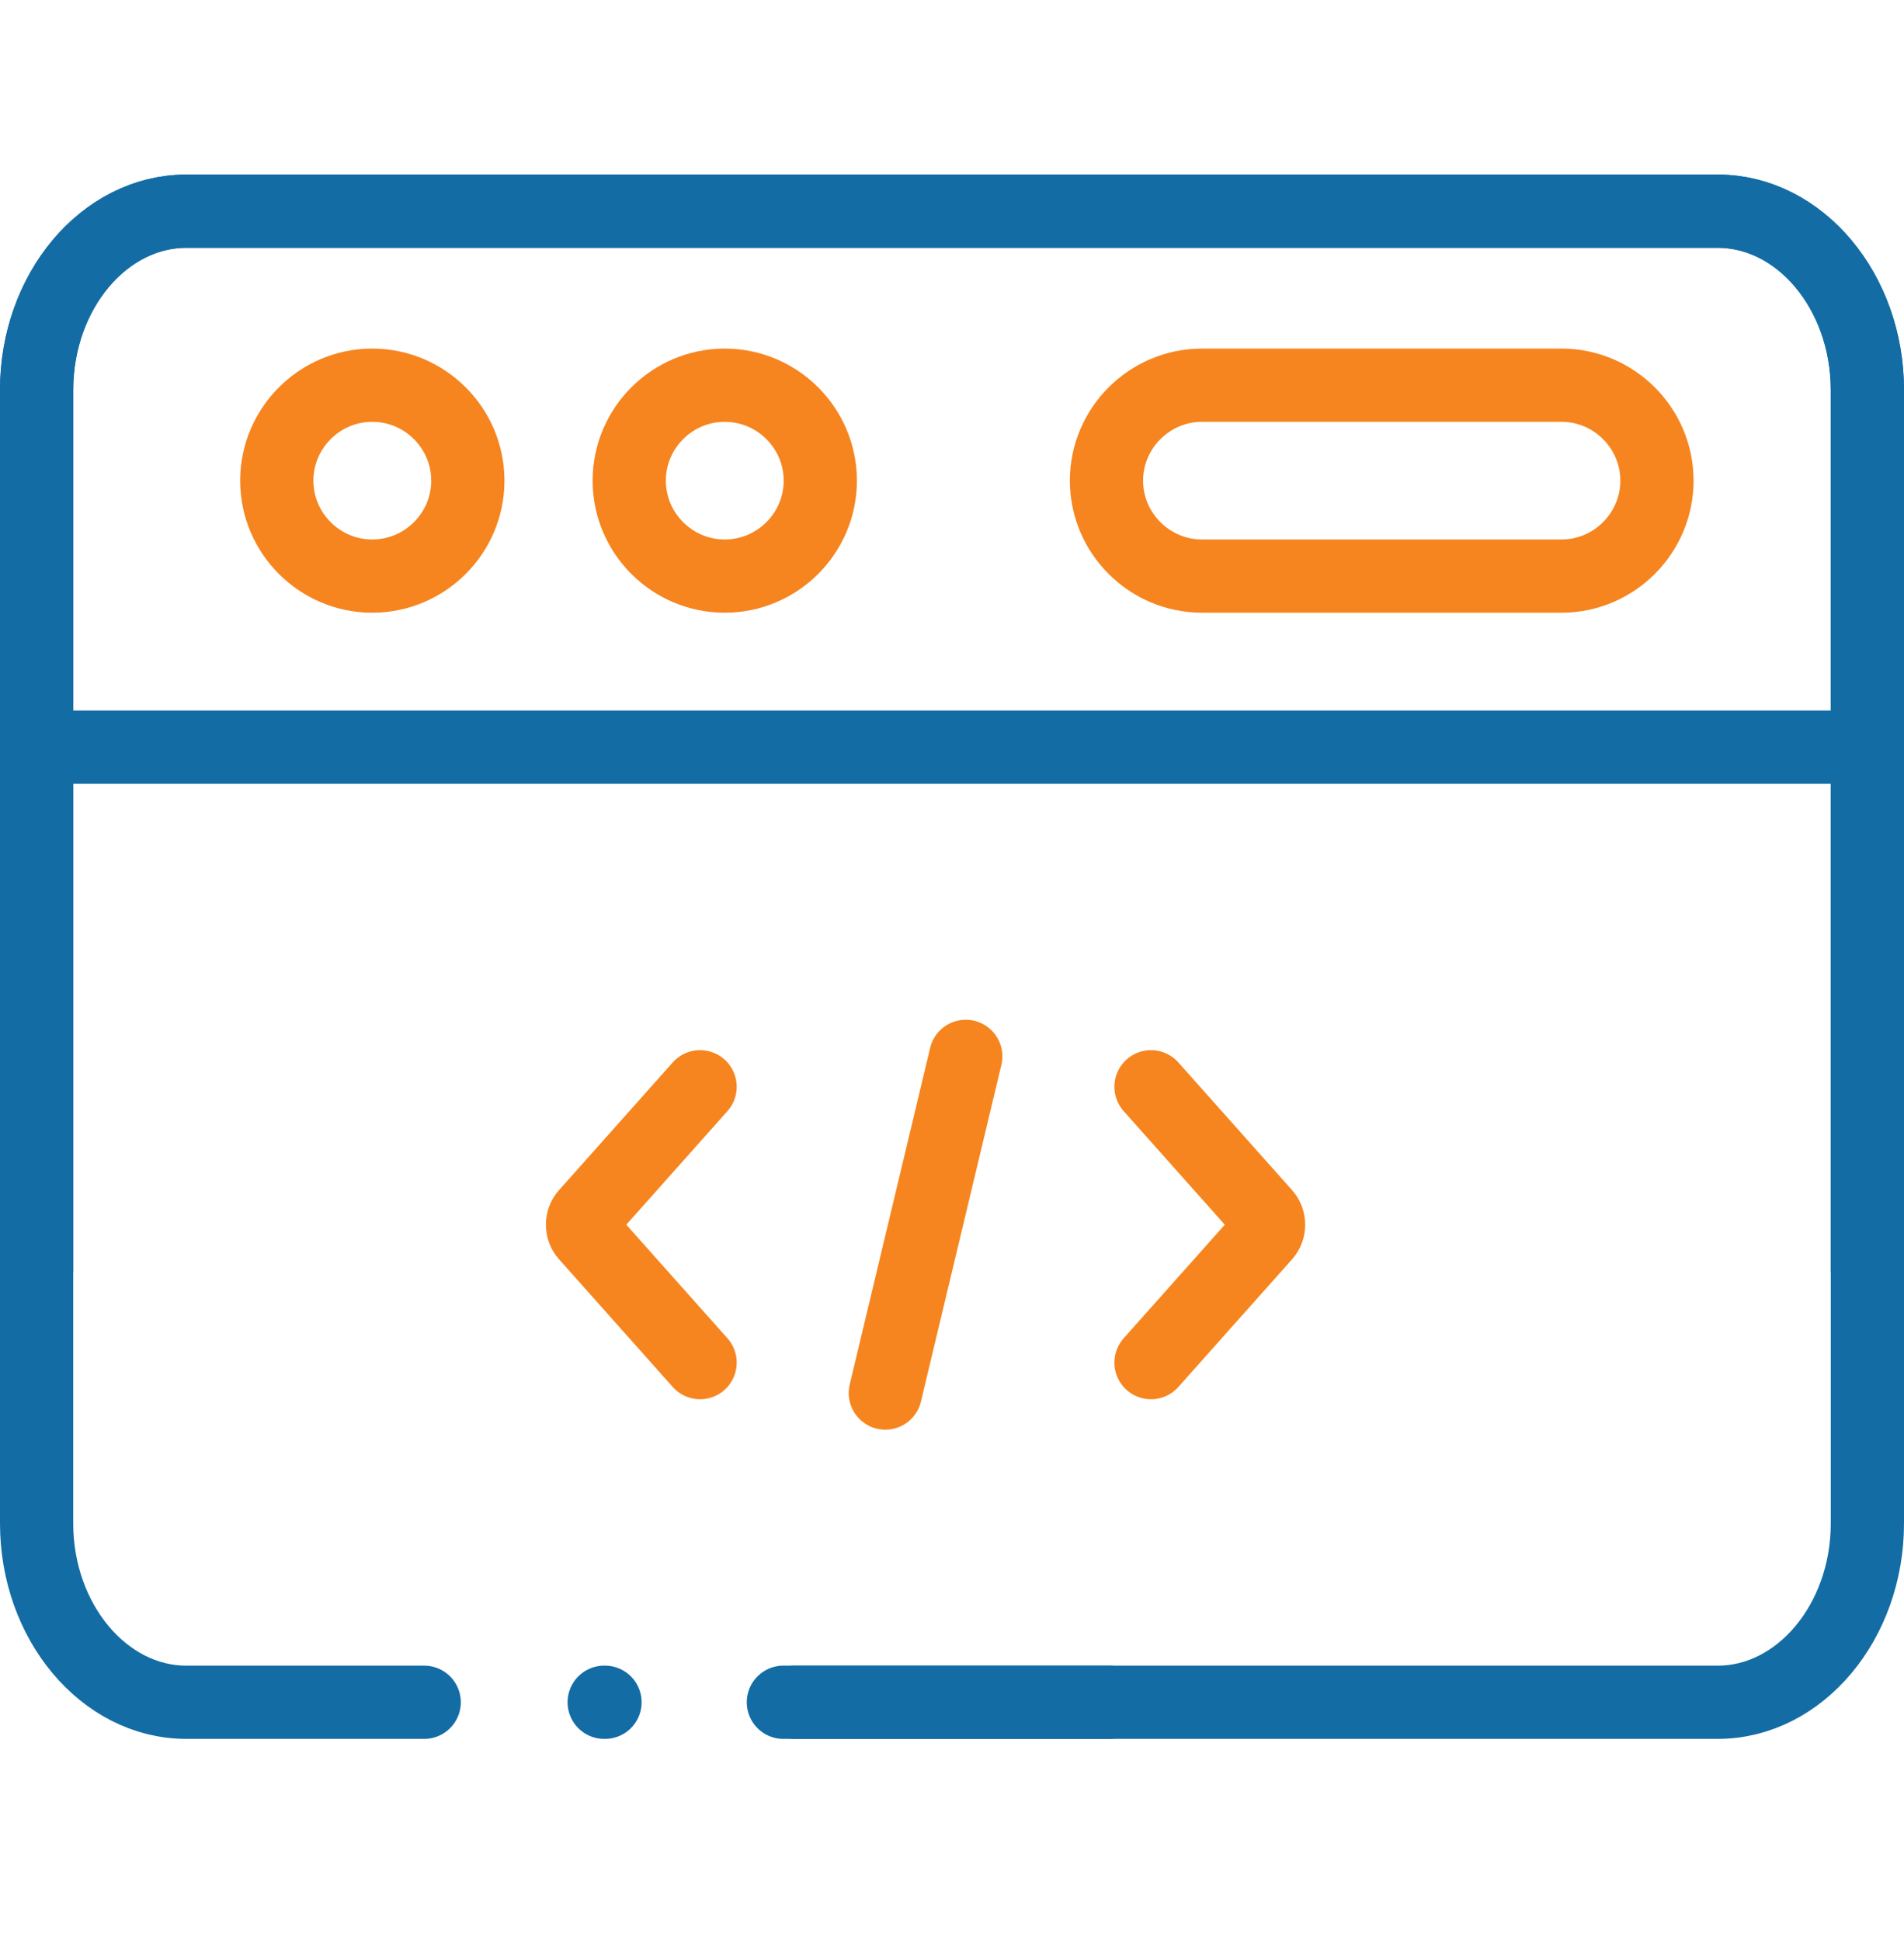 <svg width="52" height="53" viewBox="0 0 52 53" fill="none" xmlns="http://www.w3.org/2000/svg">
<path d="M1 20.401H18.222H51" stroke="#146CA4" stroke-width="2" stroke-miterlimit="10" stroke-linecap="round" stroke-linejoin="round"/>
<path d="M10.166 15.73C11.604 15.73 12.777 14.561 12.777 13.124C12.777 11.688 11.604 10.518 10.166 10.518C8.732 10.518 7.559 11.688 7.559 13.124C7.559 14.561 8.732 15.73 10.166 15.73Z" stroke="#F6851F" stroke-width="2" stroke-miterlimit="10" stroke-linecap="round" stroke-linejoin="round"/>
<path d="M32.827 10.518H42.646C44.08 10.518 45.253 11.691 45.253 13.124C45.253 14.558 44.08 15.73 42.646 15.73H32.827C31.392 15.73 30.219 14.558 30.219 13.124C30.219 11.691 31.392 10.518 32.827 10.518Z" stroke="#F6851F" stroke-width="2" stroke-miterlimit="10" stroke-linecap="round" stroke-linejoin="round"/>
<path d="M19.793 15.73C21.23 15.73 22.403 14.561 22.403 13.124C22.403 11.688 21.23 10.518 19.793 10.518C18.358 10.518 17.185 11.688 17.185 13.124C17.185 14.561 18.358 15.73 19.793 15.73Z" stroke="#F6851F" stroke-width="2" stroke-miterlimit="10" stroke-linecap="round" stroke-linejoin="round"/>
<path d="M26.376 28.844L24.179 38.037" stroke="#F6851F" stroke-width="2" stroke-miterlimit="10" stroke-linecap="round" stroke-linejoin="round"/>
<path d="M31.435 37.206L34.543 33.717C34.68 33.565 34.68 33.316 34.543 33.164L31.435 29.674" stroke="#F6851F" stroke-width="2" stroke-miterlimit="10" stroke-linecap="round" stroke-linejoin="round"/>
<path d="M19.12 37.206L16.012 33.717C15.875 33.565 15.875 33.316 16.012 33.164L19.12 29.674" stroke="#F6851F" stroke-width="2" stroke-miterlimit="10" stroke-linecap="round" stroke-linejoin="round"/>
<path d="M11.585 46.48H5.088C2.842 46.48 1 44.281 1 41.597V10.649C1 7.962 2.839 5.767 5.088 5.767H9.824H46.912C49.161 5.767 51 7.965 51 10.649V34.694M30.303 46.48H21.395" stroke="#146CA4" stroke-width="2" stroke-miterlimit="10" stroke-linecap="round" stroke-linejoin="round"/>
<path d="M29.607 46.48H46.912C49.158 46.48 51 44.281 51 41.597V10.649C51 7.962 49.161 5.767 46.912 5.767H42.176H5.088C2.839 5.767 1 7.965 1 10.649V34.694M21.697 46.48H30.605" stroke="#146CA4" stroke-width="2" stroke-miterlimit="10" stroke-linecap="round" stroke-linejoin="round"/>
<path d="M16.501 46.48H16.523" stroke="#146CA4" stroke-width="2" stroke-miterlimit="10" stroke-linecap="round" stroke-linejoin="round"/>
</svg>
